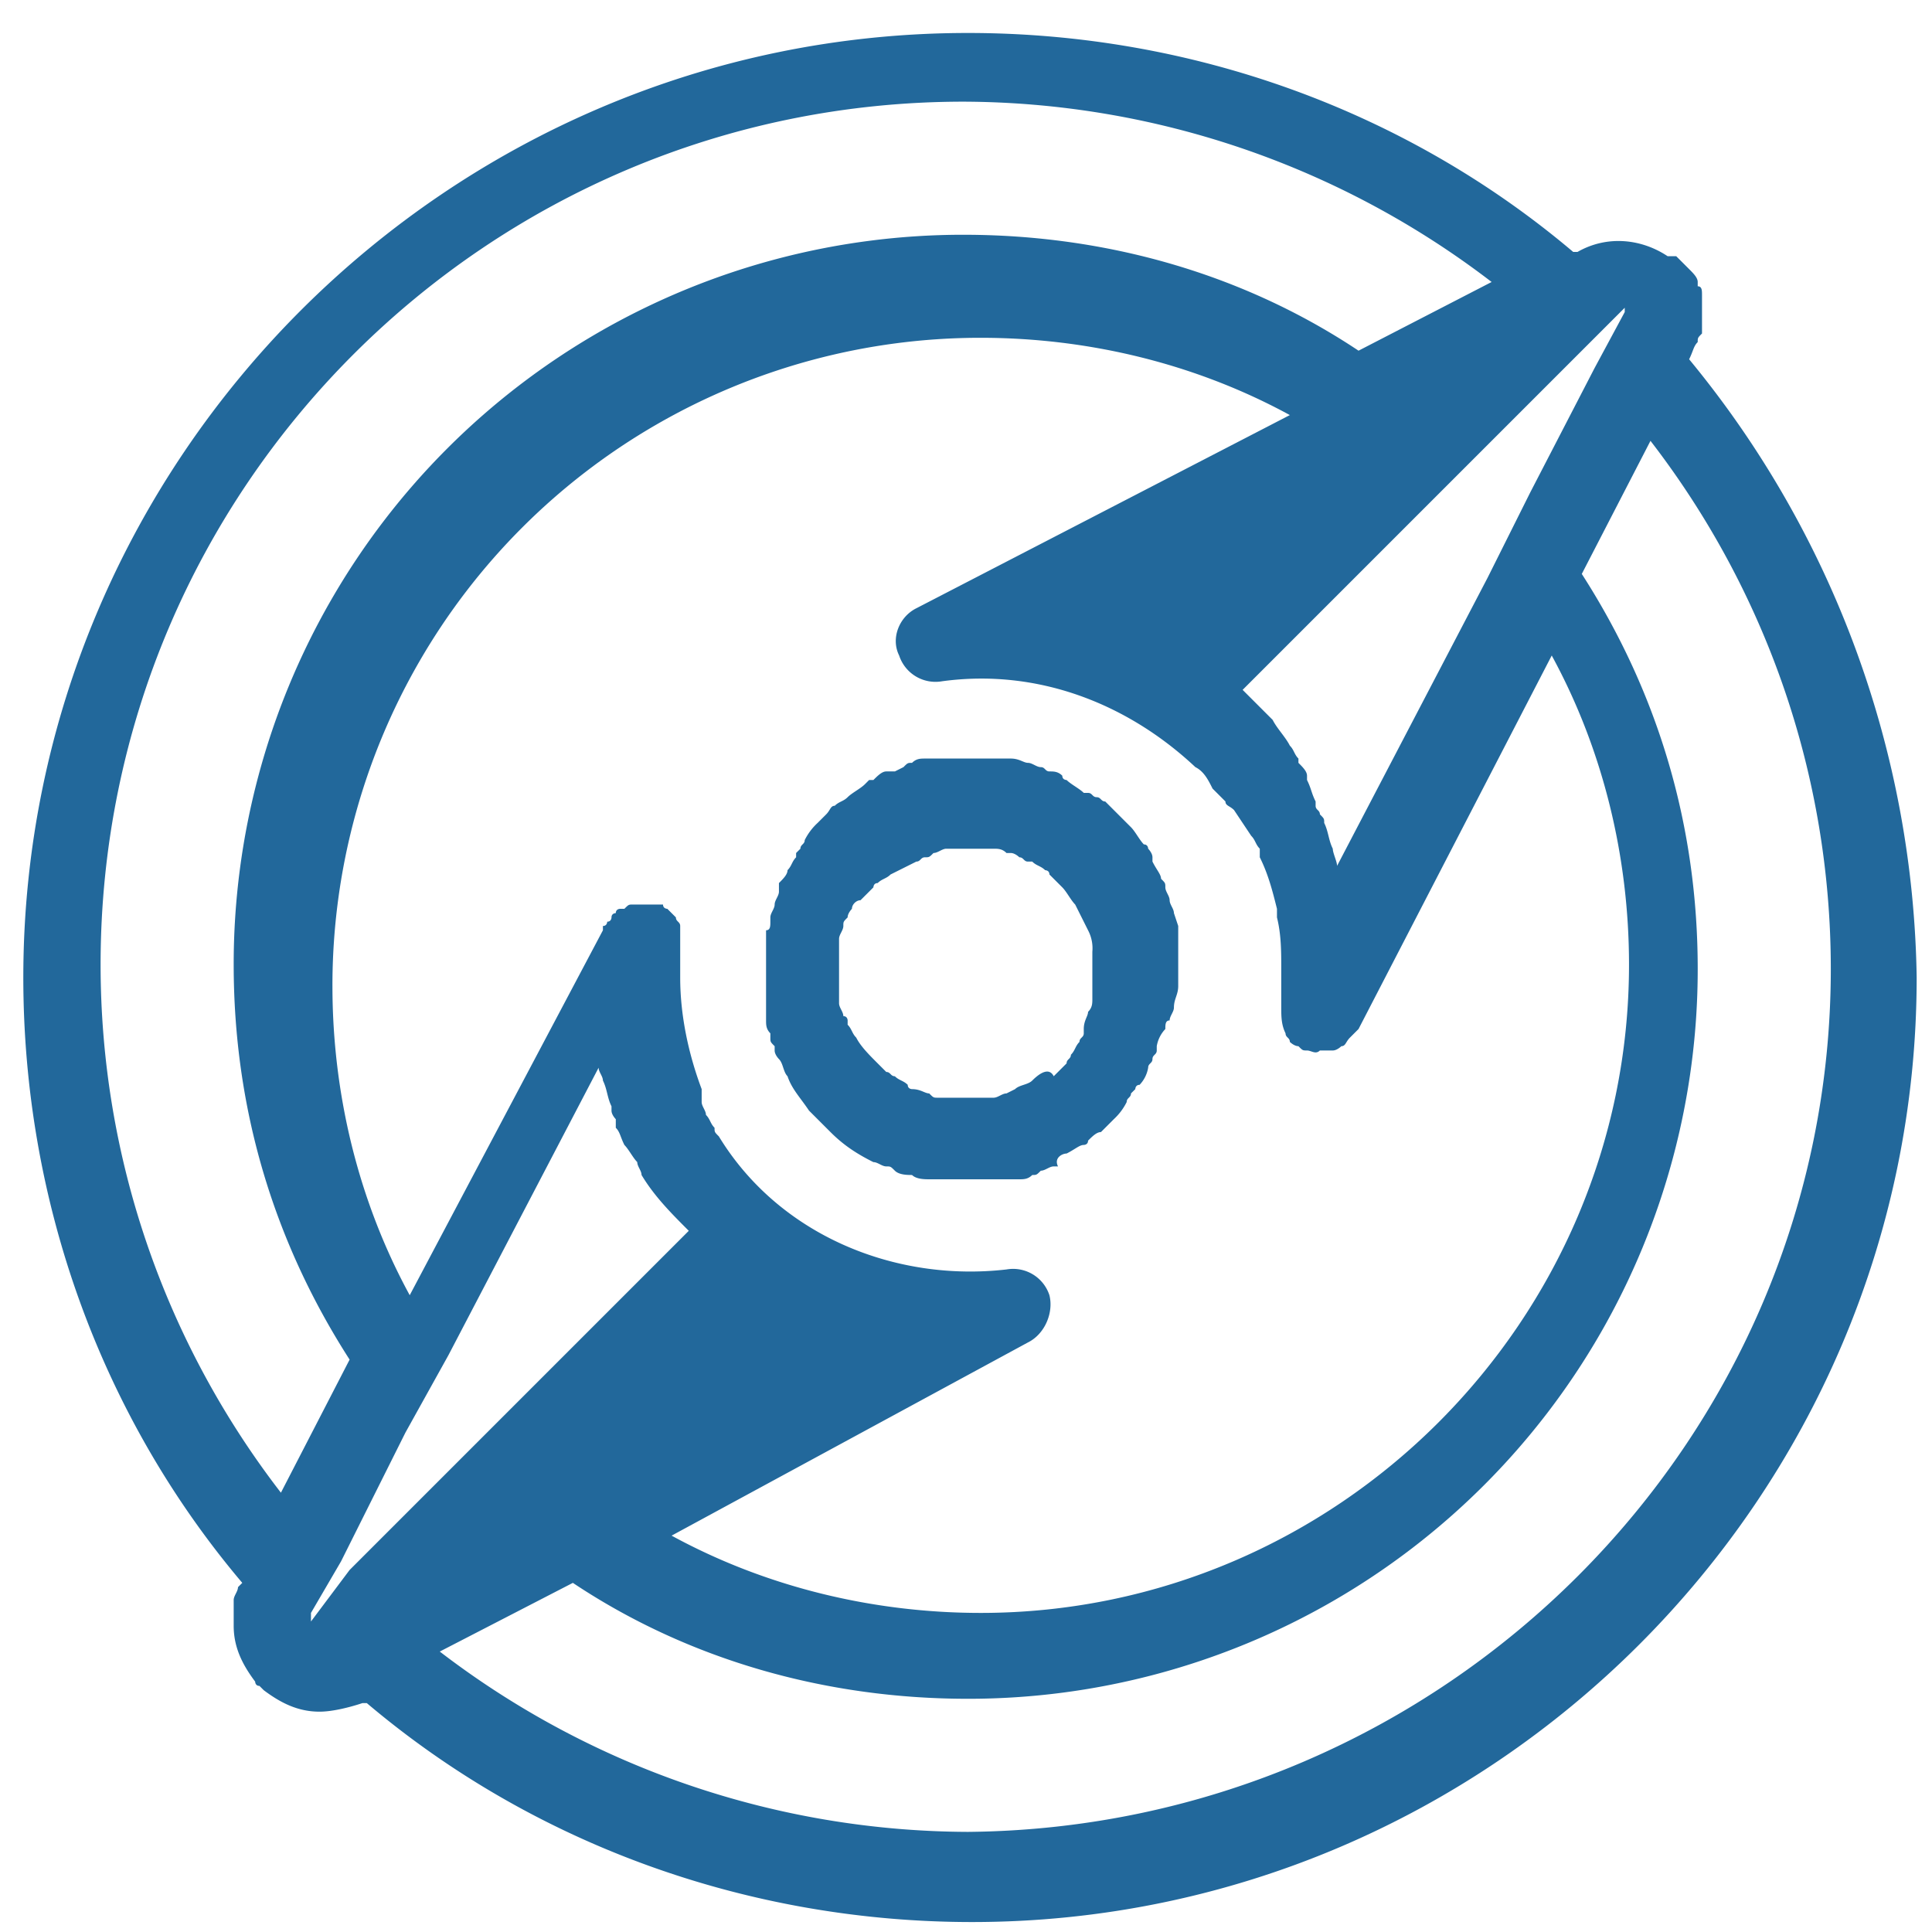 <svg xmlns="http://www.w3.org/2000/svg" viewBox="0 0 45 45" fill="#22689b"><path d="M39.343 8.368c.1-.2.1-.3.2-.4 0-.1 0-.1.1-.2v-.9c0-.1 0-.2-.1-.2v-.1c0-.1-.1-.2-.2-.3l-.3-.3h-.2c-.6-.4-1.4-.5-2.1-.1h-.1c-3.9-3.3-8.9-5.1-14.1-5.1-12.1 0-22 9.9-22 22 0 5.2 1.8 10.2 5.1 14.1l-.1.1c0 .1-.1.2-.1.3v.6c0 .5.2.9.5 1.3 0 0 0 .1.1.1l.1.1c.4.3.8.5 1.3.5.3 0 .7-.1 1-.2h.1c3.9 3.3 8.9 5.1 14.1 5.1 12.1 0 22-9.9 22-22a23.16 23.16 0 0 0-5.3-14.4zm-32.1 29.4c0-.1 0-.1 0 0 0-.1 0-.1 0 0v-.2l.7-1.2 1.5-3 1-1.8 3.5-6.7c0 .1.1.2.1.3.1.2.1.4.2.6v.1c0 .1.1.2.1.2v.2c.1.1.1.2.2.4.1.1.2.3.3.4 0 .1.1.2.1.3.3.5.7.9 1.1 1.3l-7.9 7.9-.9 1.2zm16.7-6.5c.4-.2.6-.7.5-1.1a.89.89 0 0 0-1-.6c-2.6.3-5.3-.8-6.7-3.1-.1-.1-.1-.1-.1-.2-.1-.1-.1-.2-.2-.3 0-.1-.1-.2-.1-.3v-.3c-.3-.8-.5-1.7-.5-2.6v-1.2c0-.1-.1-.1-.1-.2l-.2-.2s-.1 0-.1-.1h-.7c-.1 0-.1 0-.2.1h-.1s-.1 0-.1.1c0 0-.1 0-.1.1 0 0 0 .1-.1.1 0 0 0 .1-.1.1v.1l-4.5 8.5c-1.2-2.2-1.8-4.7-1.8-7.2a15.09 15.09 0 0 1 15.1-15.1c2.5 0 5 .6 7.2 1.8l-8.7 4.5c-.4.2-.6.7-.4 1.1a.89.89 0 0 0 1 .6c2.2-.3 4.3.5 5.9 2 .2.1.3.3.4.5l.3.3c0 .1.1.1.2.2l.4.6c.1.1.1.2.2.3v.2c.2.4.3.8.4 1.2v.2c.1.4.1.8.1 1.2v.9c0 .2 0 .4.1.6 0 .1.1.1.1.2 0 0 .1.1.2.1.1.1.1.1.2.1s.2.1.3 0h.3c.1 0 .2-.1.2-.1.1 0 .1-.1.2-.2l.2-.2 4.5-8.7c1.2 2.2 1.8 4.7 1.8 7.2 0 8.3-6.8 15.1-15.1 15.1-2.5 0-5-.6-7.2-1.8l8.3-4.5zm10.7-17.8l-3.5 6.7c0-.1-.1-.3-.1-.4-.1-.2-.1-.4-.2-.6 0-.1 0-.1-.1-.2 0-.1-.1-.1-.1-.2v-.1c-.1-.2-.1-.3-.2-.5v-.1c0-.1-.1-.2-.2-.3v-.1c-.1-.1-.1-.2-.2-.3-.1-.2-.3-.4-.4-.6l-.7-.7 8.9-8.9v.1l-.7 1.3-1.5 2.9-1 2zm-32.3 9c0-11.1 9-20.1 20.1-20.1a20.32 20.32 0 0 1 12.3 4.2l-3.1 1.6c-2.7-1.8-5.9-2.7-9.2-2.7a16.99 16.99 0 0 0-17 17c0 3.3.9 6.4 2.7 9.2l-1.6 3.1c-2.7-3.5-4.2-7.8-4.2-12.3zm20.2 20.2a20.32 20.32 0 0 1-12.3-4.2l3.1-1.6c2.7 1.8 5.9 2.7 9.2 2.7a16.99 16.99 0 0 0 17-17c0-3.3-.9-6.4-2.7-9.2l1.6-3.1c2.7 3.5 4.2 7.8 4.2 12.3 0 11-9 20-20.1 20.1zm2.3-15.8s0-.1 0 0c.2-.1.3-.2.4-.2 0 0 .1 0 .1-.1.1-.1.2-.2.3-.2l.3-.3a1.38 1.38 0 0 0 .3-.4c0-.1.1-.1.1-.2l.1-.1s0-.1.1-.1a.76.76 0 0 0 .2-.4c0-.1.1-.1.1-.2s.1-.1.1-.2v-.1a.76.76 0 0 1 .2-.4c0-.1 0-.2.1-.2 0-.1.1-.2.1-.3 0-.2.1-.3.1-.5v-1.4l-.1-.3c0-.1-.1-.2-.1-.3s-.1-.2-.1-.3 0-.1-.1-.2c0-.1-.1-.2-.2-.4v-.1c0-.1-.1-.2-.1-.2s0-.1-.1-.1c-.1-.1-.2-.3-.3-.4l-.6-.6c-.1 0-.1-.1-.2-.1s-.1-.1-.2-.1h-.1c-.1-.1-.3-.2-.4-.3 0 0-.1 0-.1-.1-.1-.1-.2-.1-.3-.1s-.1-.1-.2-.1-.2-.1-.3-.1-.2-.1-.4-.1h-2c-.1 0-.2 0-.3.1-.1 0-.1 0-.2.1l-.2.1h-.2c-.1 0-.2.1-.3.2h-.1l-.1.1c-.1.1-.3.2-.4.3s-.2.1-.3.2c-.1 0-.1.1-.2.2l-.2.2a1.38 1.38 0 0 0-.3.4c0 .1-.1.1-.1.2l-.1.1v.1c-.1.1-.1.2-.2.3 0 .1-.1.2-.2.3v.2c0 .1-.1.2-.1.3s-.1.2-.1.3v.1c0 .1 0 .2-.1.2v2.1c0 .1 0 .2.1.3v.1c0 .1 0 .1.1.2v.1c0 .1.1.2.1.2.1.1.1.3.2.4.1.3.3.5.5.8l.5.5c.3.3.6.5 1 .7.1 0 .2.1.3.1s.1 0 .2.1.3.1.4.1c.1.1.3.1.4.1h2.1c.1 0 .2 0 .3-.1.1 0 .1 0 .2-.1.1 0 .2-.1.3-.1h.1c-.1-.2.1-.3.2-.3zm-.8-1.7c-.1.1-.3.1-.4.2l-.2.1c-.1 0-.2.1-.3.1h-1.3c-.1 0-.1 0-.2-.1-.1 0-.2-.1-.4-.1 0 0-.1 0-.1-.1-.1-.1-.2-.1-.3-.2-.1 0-.1-.1-.2-.1l-.2-.2c-.2-.2-.4-.4-.5-.6-.1-.1-.1-.2-.2-.3v-.1s0-.1-.1-.1c0-.1-.1-.2-.1-.3v-1.5c0-.1.1-.2.1-.3s0-.1.1-.2c0-.1.1-.2.1-.2 0-.1.1-.2.2-.2l.3-.3s0-.1.1-.1c.1-.1.2-.1.3-.2l.6-.3c.1 0 .1-.1.2-.1s.1 0 .2-.1c.1 0 .2-.1.3-.1h1.1c.1 0 .2 0 .3.1h.1c.1 0 .2.1.2.1.1 0 .1.1.2.1h.1c.1.1.2.1.3.2 0 0 .1 0 .1.1l.3.3c.1.1.2.3.3.4l.3.6a.9.9 0 0 1 .1.5v1.1c0 .1 0 .2-.1.3 0 .1-.1.2-.1.4v.1c0 .1-.1.1-.1.2-.1.1-.1.2-.2.3 0 .1-.1.1-.1.2l-.3.3c-.1-.2-.3-.1-.5.1.1-.1 0 0 0 0z"/></svg>